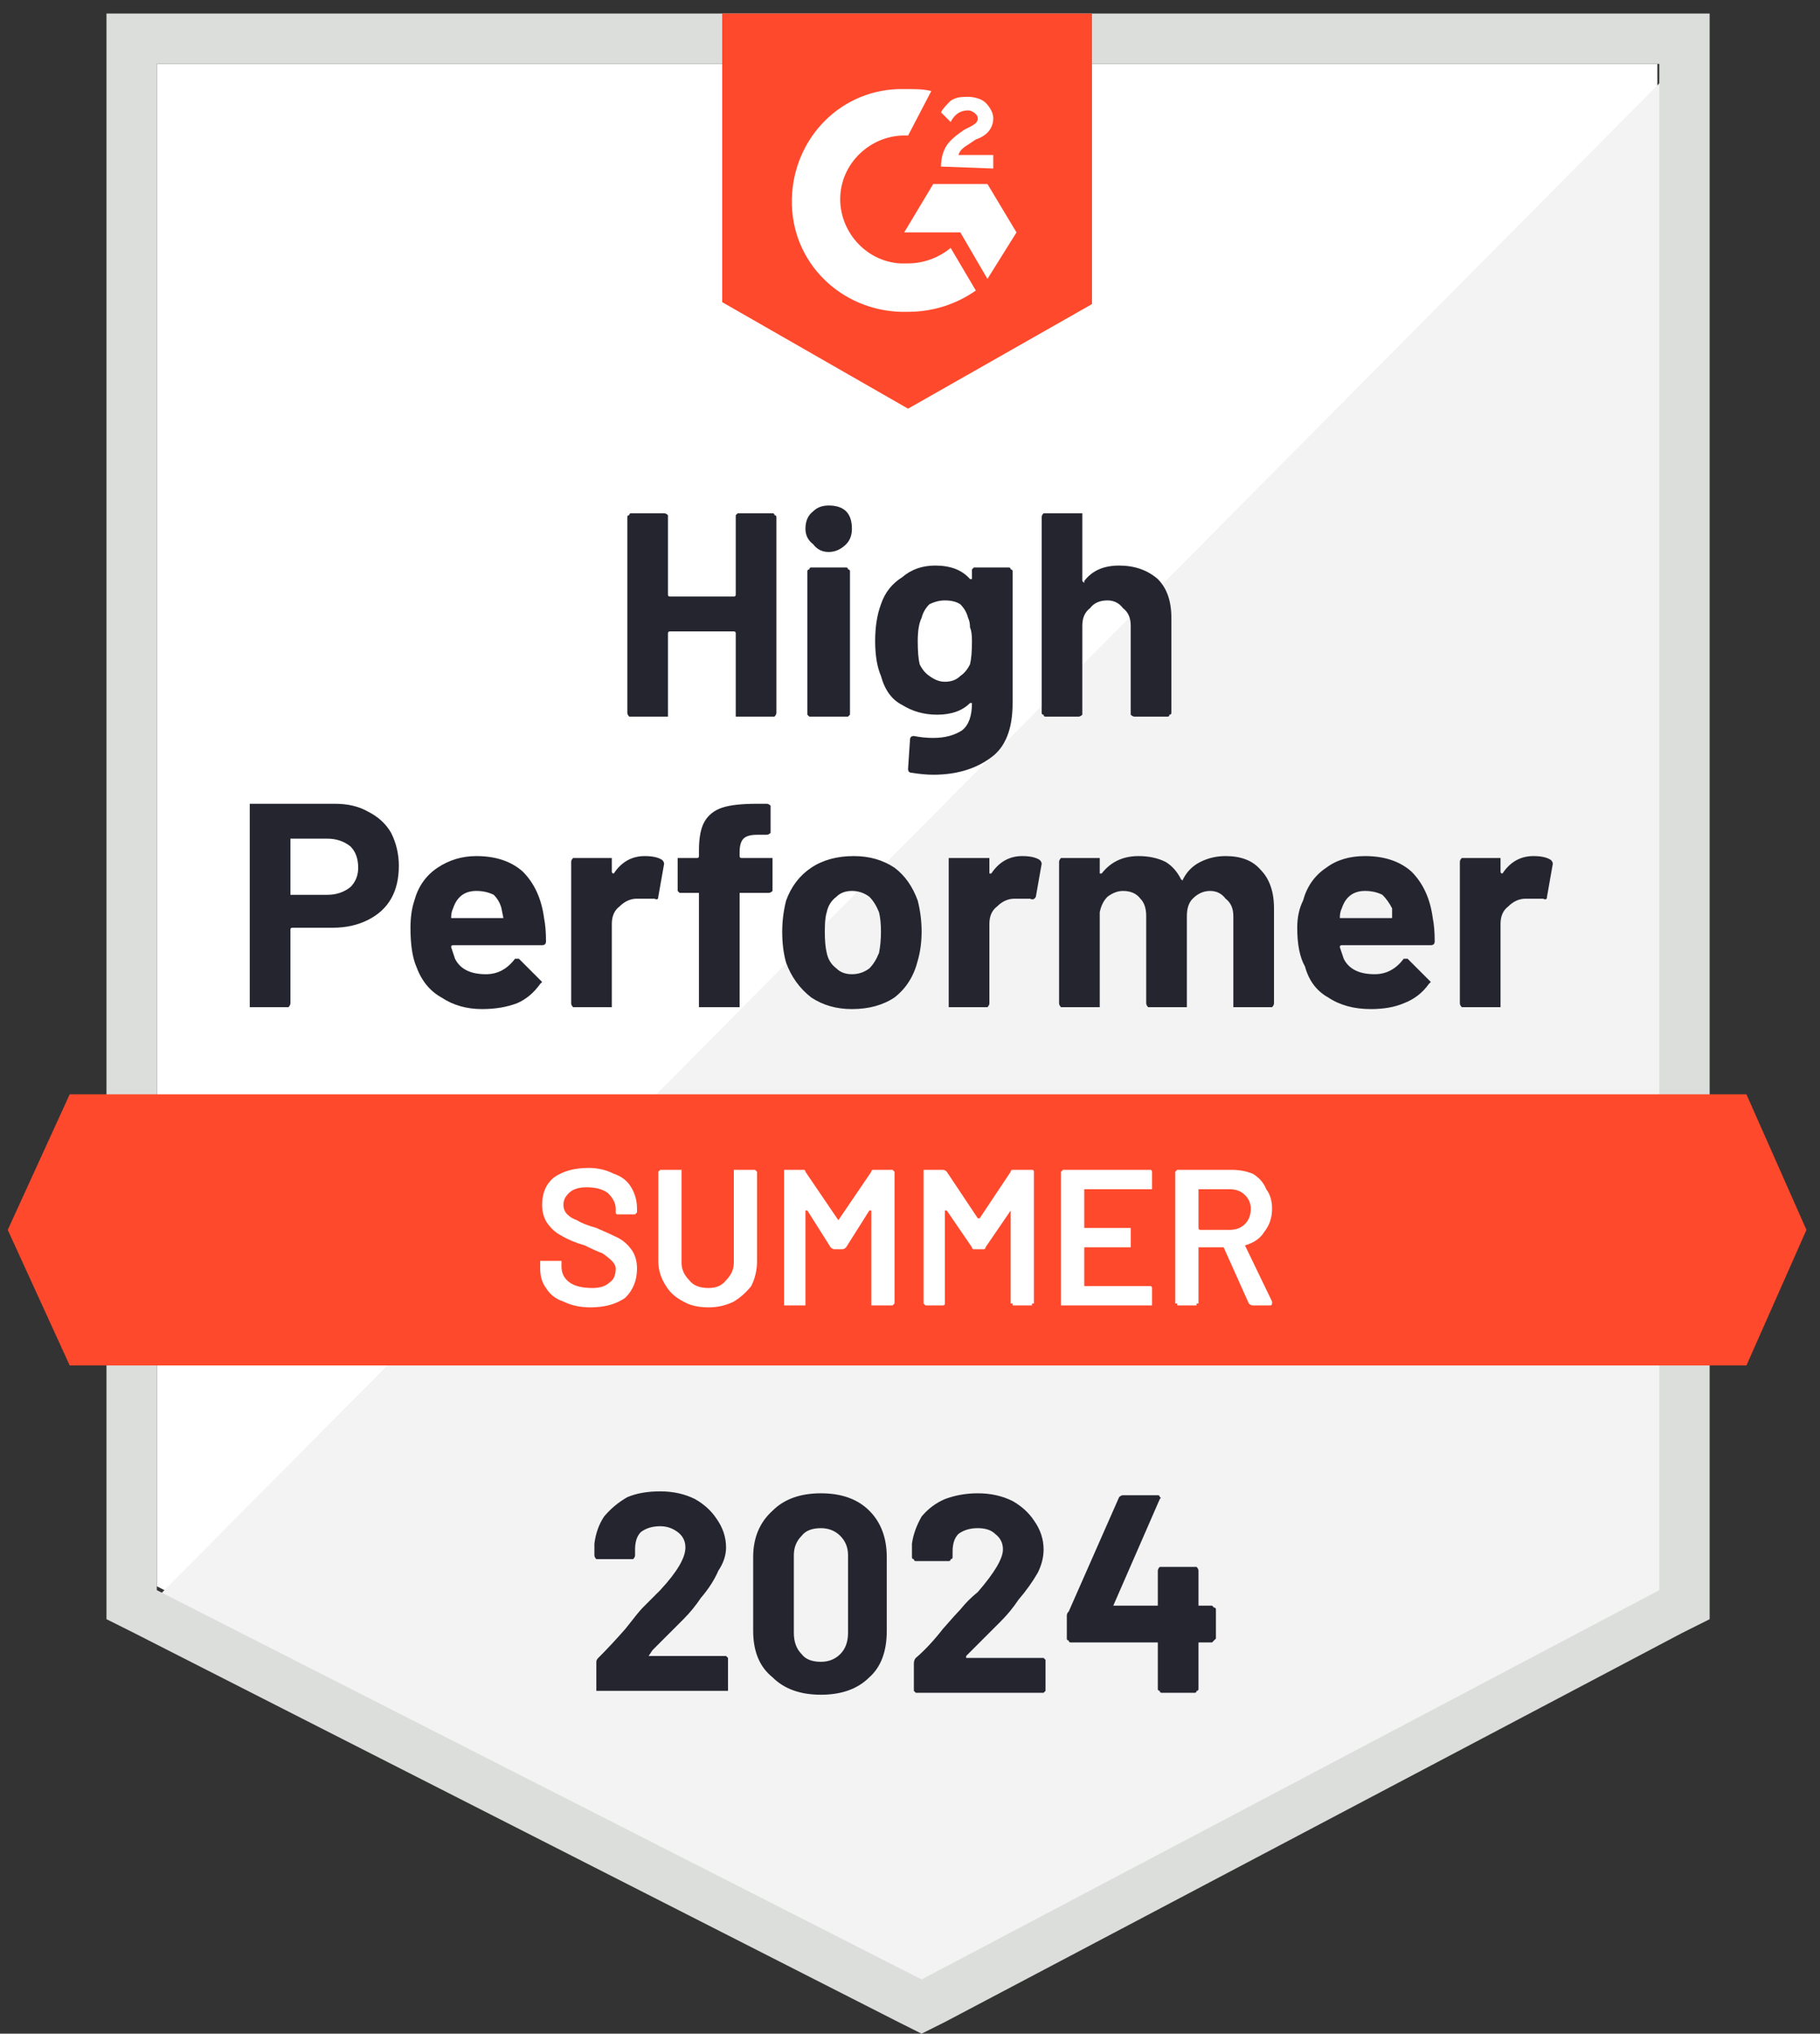 <svg version="1.2" xmlns="http://www.w3.org/2000/svg" viewBox="0 0 94 105" width="94" height="105"><rect x="0" y="0" width="94" height="105" fill="#333333" stroke="none"/><style>.a{fill:#fff}.b{fill:#f2f3f2}.c{fill:#dcdedc}.d{fill:#ff492c}.e{fill:#252530}</style><path class="a" d="m8.1 81.9l39.5 20.1 38-20.1v-78.6h-77.5z"/><path class="b" d="m86.4 3.6l-79.1 79.7 41 20.3 38.1-19.5z"/><path class="c" d="m5.5 29.5v54.1l1.4 0.7 39.5 20.1 1.2 0.6 1.2-0.6 38.1-20.1 1.4-0.7v-82.9h-82.8zm2.6 52.6v-78.8h77.6v78.8l-38.1 20.1z"/><path class="d" d="m46.9 21.1l9.5-5.4v-15h-19.1v14.9zm4.1-11.6l1.5 2.5-1.5 2.4-1.4-2.4h-2.9l1.5-2.5zm-2.4-0.9c0-0.4 0.1-0.8 0.3-1.1 0.2-0.3 0.6-0.6 0.9-0.8l0.2-0.1c0.4-0.2 0.5-0.3 0.5-0.5 0-0.2-0.3-0.4-0.5-0.4q-0.6 0-0.9 0.6l-0.5-0.5c0.1-0.2 0.3-0.4 0.5-0.6 0.3-0.2 0.6-0.2 0.9-0.2 0.3 0 0.7 0.1 0.9 0.3 0.2 0.2 0.4 0.5 0.4 0.8 0 0.5-0.3 0.9-0.9 1.1l-0.3 0.2c-0.3 0.2-0.5 0.3-0.6 0.6h1.8v0.7zm-1.7-4c0.4 0 0.8 0 1.2 0.1l-1.2 2.3c-1.8-0.1-3.4 1.3-3.5 3.1-0.1 1.8 1.3 3.4 3.1 3.5h0.4c0.8 0 1.6-0.3 2.2-0.8l1.3 2.2c-1 0.7-2.2 1.1-3.5 1.1-3.2 0.1-5.9-2.3-6-5.5-0.1-3.2 2.3-5.9 5.5-6zm43.3 51.9h-86.6l-3.2 7 3.2 7h86.6l3.1-7z"/><path class="e" d="m17.3 41.5q1 0 1.7 0.4 0.8 0.4 1.2 1.1 0.4 0.8 0.4 1.7 0 1-0.4 1.7-0.4 0.7-1.2 1.1-0.8 0.4-1.8 0.4h-2.1q-0.1 0-0.1 0.1v3.8q0 0.1-0.1 0.2 0 0-0.1 0h-1.7q-0.1 0-0.2 0 0-0.1 0-0.2v-10.1q0-0.1 0-0.2 0.1 0 0.2 0zm-0.4 4.7q0.7 0 1.2-0.4 0.4-0.4 0.4-1 0-0.7-0.4-1.1-0.5-0.4-1.2-0.4h-1.9q0 0 0 0.1v2.8q0 0 0 0zm11.2 1.2q0.1 0.5 0.1 1.2 0 0.2-0.2 0.2h-4.6q-0.1 0-0.1 0.1 0.1 0.3 0.2 0.6 0.4 0.8 1.6 0.8 0.9 0 1.5-0.8 0.1 0 0.1 0 0.1 0 0.1 0l1.1 1.1q0.1 0.1 0.1 0.1 0 0-0.1 0.1-0.5 0.7-1.2 1-0.8 0.3-1.8 0.3-1.2 0-2.1-0.6-0.9-0.5-1.3-1.6-0.3-0.7-0.3-2 0-0.8 0.2-1.4 0.3-1.1 1.2-1.7 0.9-0.6 2-0.6 1.5 0 2.4 0.8 0.9 0.9 1.1 2.4zm-3.5-1.4q-0.9 0-1.2 0.9-0.1 0.2-0.1 0.5 0 0 0.1 0h2.6q0.1 0 0 0-0.1-0.5-0.1-0.5-0.1-0.4-0.4-0.7-0.4-0.2-0.9-0.2zm8.7-1.8q0.6 0 0.9 0.2 0.1 0.1 0.1 0.2l-0.3 1.7q0 0.2-0.2 0.1-0.3 0-0.6 0-0.1 0-0.3 0-0.5 0-0.9 0.4-0.4 0.3-0.4 0.9v4.1q0 0.1 0 0.2-0.1 0-0.2 0h-1.7q-0.1 0-0.1 0-0.1-0.1-0.1-0.2v-7.3q0-0.1 0.1-0.2 0 0 0.1 0h1.7q0.1 0 0.2 0 0 0.1 0 0.2v0.5q0 0.1 0.1 0.1 0 0 0 0 0.6-0.9 1.6-0.9zm6.4 0.1q0.1 0 0.2 0 0 0.1 0 0.2v1.4q0 0.1 0 0.1-0.1 0.1-0.2 0.1h-1.4q-0.1 0-0.1 0v5.7q0 0.1 0 0.2-0.1 0-0.2 0h-1.7q-0.1 0-0.2 0 0-0.1 0-0.2v-5.7q0 0-0.1 0h-0.9q0 0-0.1-0.1 0 0 0-0.1v-1.4q0-0.1 0-0.2 0.1 0 0.1 0h0.9q0.1 0 0.1-0.1v-0.3q0-1 0.3-1.5 0.3-0.5 0.9-0.7 0.6-0.2 1.8-0.2h0.5q0.1 0 0.2 0.1 0 0 0 0.1v1.2q0 0.1 0 0.1-0.1 0.1-0.2 0.1h-0.5q-0.5 0-0.7 0.2-0.2 0.2-0.2 0.7v0.2q0 0.1 0.1 0.1zm4.3 7.8q-1.2 0-2.1-0.6-0.9-0.7-1.3-1.8-0.2-0.7-0.2-1.6 0-0.8 0.2-1.6 0.4-1.1 1.3-1.7 0.9-0.6 2.2-0.6 1.2 0 2.1 0.6 0.8 0.6 1.2 1.7 0.2 0.8 0.2 1.6 0 0.8-0.2 1.5-0.3 1.2-1.2 1.9-0.9 0.6-2.2 0.6zm0-1.8q0.5 0 0.9-0.3 0.3-0.3 0.5-0.8 0.1-0.5 0.1-1.1 0-0.6-0.1-1-0.2-0.5-0.5-0.8-0.4-0.3-0.9-0.3-0.5 0-0.8 0.3-0.4 0.3-0.5 0.8-0.1 0.3-0.1 1 0 0.7 0.1 1.1 0.1 0.5 0.5 0.8 0.3 0.3 0.8 0.3zm8.8-6.1q0.6 0 0.9 0.2 0.1 0.1 0.1 0.2l-0.3 1.7q-0.1 0.2-0.3 0.1-0.2 0-0.5 0-0.1 0-0.3 0-0.5 0-0.9 0.4-0.4 0.3-0.4 0.9v4.1q0 0.1-0.1 0.2 0 0-0.1 0h-1.7q-0.1 0-0.2 0 0-0.1 0-0.2v-7.3q0-0.1 0-0.2 0.1 0 0.2 0h1.7q0.1 0 0.2 0 0 0.1 0 0.2v0.5q0 0.1 0 0.1 0.1 0 0.1 0 0.6-0.9 1.6-0.9zm10.5 0q1.2 0 1.8 0.7 0.7 0.7 0.7 2v4.9q0 0.1-0.1 0.2 0 0-0.1 0h-1.8q0 0-0.1 0 0-0.1 0-0.2v-4.5q0-0.6-0.4-0.9-0.3-0.4-0.8-0.4-0.5 0-0.9 0.4-0.3 0.3-0.3 0.9v4.5q0 0.1 0 0.2-0.1 0-0.2 0h-1.7q-0.1 0-0.1 0-0.1-0.1-0.1-0.2v-4.5q0-0.6-0.3-0.9-0.3-0.4-0.9-0.4-0.4 0-0.8 0.3-0.3 0.3-0.4 0.8v4.7q0 0.1 0 0.2-0.1 0-0.1 0h-1.8q-0.1 0-0.1 0-0.1-0.1-0.1-0.2v-7.3q0-0.1 0.1-0.2 0 0 0.1 0h1.8q0 0 0.1 0 0 0.1 0 0.2v0.6q0 0 0.1 0 0 0 0 0 0.7-0.9 1.9-0.9 0.8 0 1.4 0.3 0.5 0.3 0.8 0.9 0.1 0.1 0.1 0 0.3-0.6 0.9-0.9 0.6-0.3 1.3-0.3zm10.7 3.2q0.1 0.5 0.1 1.2 0 0.2-0.2 0.2h-4.6q-0.1 0-0.1 0.1 0.1 0.3 0.2 0.6 0.4 0.8 1.6 0.8 0.9 0 1.5-0.8 0 0 0.1 0 0.1 0 0.1 0l1.1 1.1q0.1 0.1 0.1 0.1 0 0-0.1 0.1-0.5 0.7-1.3 1-0.7 0.3-1.7 0.3-1.3 0-2.2-0.6-0.9-0.5-1.2-1.6-0.4-0.7-0.4-2 0-0.8 0.3-1.4 0.3-1.1 1.2-1.7 0.8-0.6 2-0.6 1.5 0 2.4 0.8 0.9 0.9 1.1 2.4zm-3.5-1.4q-0.9 0-1.2 0.9-0.1 0.2-0.1 0.5 0 0 0.1 0h2.6q0.1 0 0 0 0-0.5 0-0.5-0.2-0.4-0.5-0.7-0.4-0.2-0.9-0.2zm8.7-1.8q0.6 0 0.9 0.2 0.1 0.1 0.1 0.2l-0.3 1.7q0 0.2-0.2 0.1-0.3 0-0.6 0-0.1 0-0.3 0-0.5 0-0.9 0.4-0.4 0.3-0.4 0.9v4.1q0 0.1 0 0.2-0.1 0-0.2 0h-1.7q-0.1 0-0.1 0-0.1-0.1-0.1-0.2v-7.3q0-0.1 0.1-0.2 0 0 0.1 0h1.7q0.1 0 0.2 0 0 0.1 0 0.2v0.5q0 0.1 0.1 0.1 0 0 0 0 0.6-0.9 1.6-0.9zm-41.2-17.5q0-0.1 0-0.1 0.1-0.1 0.1-0.1h1.8q0.1 0 0.1 0.1 0.1 0 0.1 0.1v10.1q0 0.1-0.1 0.2 0 0-0.1 0h-1.8q0 0-0.1 0 0-0.1 0-0.2v-4.1q0-0.1-0.1-0.1h-3.3q-0.1 0-0.1 0.1v4.1q0 0.1 0 0.2-0.1 0-0.2 0h-1.7q-0.1 0-0.1 0-0.1-0.1-0.1-0.2v-10.1q0-0.1 0.1-0.1 0-0.1 0.1-0.1h1.7q0.1 0 0.2 0.1 0 0 0 0.1v4q0 0.1 0.1 0.1h3.3q0.1 0 0.1-0.1zm4.8 1.8q-0.5 0-0.8-0.4-0.4-0.3-0.4-0.8 0-0.6 0.4-0.9 0.3-0.3 0.8-0.3 0.6 0 0.9 0.3 0.3 0.3 0.3 0.9 0 0.5-0.3 0.8-0.4 0.4-0.9 0.4zm-0.9 8.5q-0.1 0-0.1 0-0.1-0.1-0.1-0.1v-7.4q0-0.1 0.1-0.1 0-0.1 0.1-0.1h1.8q0.1 0 0.1 0.1 0.1 0 0.1 0.1v7.4q0 0-0.1 0.1 0 0-0.1 0zm8.3-7.5q0-0.1 0-0.1 0.1-0.1 0.1-0.1h1.8q0.1 0 0.1 0.1 0.1 0 0.1 0.1v6.8q0 2-1.1 2.8-1.2 0.9-3 0.9-0.5 0-1.1-0.1-0.2 0-0.2-0.2l0.1-1.5q0-0.2 0.2-0.2 0.5 0.1 1 0.1 0.9 0 1.5-0.4 0.5-0.4 0.5-1.4 0 0-0.1 0 0 0 0 0-0.6 0.6-1.7 0.6-1 0-1.8-0.5-0.8-0.4-1.1-1.5-0.3-0.7-0.3-1.8 0-1.1 0.3-1.9 0.3-0.9 1.1-1.4 0.7-0.6 1.7-0.6 1.2 0 1.8 0.7 0 0 0 0 0.1 0 0.1 0zm-0.1 4.8q0.1-0.4 0.1-1.2 0-0.5-0.1-0.7 0-0.3-0.1-0.5-0.1-0.4-0.4-0.7-0.3-0.2-0.8-0.2-0.4 0-0.8 0.2-0.3 0.3-0.4 0.7-0.2 0.4-0.2 1.2 0 0.8 0.1 1.2 0.2 0.4 0.5 0.6 0.4 0.3 0.8 0.3 0.5 0 0.8-0.3 0.3-0.2 0.5-0.6zm7.7-5.1q1.2 0 2 0.7 0.7 0.7 0.7 2v4.9q0 0.1-0.1 0.1 0 0.1-0.1 0.1h-1.7q-0.1 0-0.2-0.1 0 0 0-0.1v-4.5q0-0.6-0.4-0.9-0.3-0.4-0.8-0.4-0.6 0-0.9 0.4-0.4 0.3-0.4 0.9v4.5q0 0.1 0 0.1-0.1 0.1-0.2 0.1h-1.7q-0.1 0-0.1-0.1-0.1 0-0.1-0.1v-10.1q0-0.1 0.1-0.2 0 0 0.1 0h1.7q0.1 0 0.2 0 0 0.1 0 0.2v3.3q0 0 0.1 0.1 0 0 0-0.1 0.6-0.8 1.8-0.8z"/><path class="a" d="m30.5 67.5q-0.8 0-1.4-0.3-0.6-0.2-0.9-0.7-0.3-0.4-0.3-1v-0.3q0 0 0-0.1 0.1 0 0.1 0h0.9q0.1 0 0.1 0 0 0.1 0 0.1v0.2q0 0.5 0.4 0.8 0.4 0.3 1.2 0.3 0.6 0 0.9-0.3 0.3-0.2 0.3-0.7 0-0.2-0.2-0.4-0.2-0.2-0.5-0.4-0.3-0.1-0.9-0.4-0.7-0.2-1.2-0.5-0.4-0.2-0.7-0.6-0.3-0.4-0.3-1 0-0.9 0.6-1.4 0.7-0.5 1.8-0.5 0.7 0 1.3 0.3 0.6 0.2 0.9 0.7 0.3 0.5 0.3 1.1v0.1q0 0.1 0 0.1-0.1 0.1-0.1 0.1h-0.9q-0.1 0-0.1-0.1 0 0 0-0.1v-0.1q0-0.4-0.4-0.8-0.4-0.3-1.1-0.3-0.5 0-0.8 0.2-0.4 0.3-0.4 0.7 0 0.3 0.2 0.5 0.2 0.2 0.5 0.3 0.3 0.2 1 0.4 0.7 0.3 1.1 0.5 0.4 0.2 0.7 0.6 0.3 0.4 0.3 1 0 0.9-0.6 1.5-0.7 0.5-1.8 0.5zm6.1 0q-0.8 0-1.3-0.3-0.6-0.3-0.9-0.8-0.4-0.6-0.4-1.3v-4.6q0 0 0.1-0.1 0 0 0.1 0h0.9q0 0 0.1 0 0 0.1 0 0.1v4.7q0 0.5 0.4 0.9 0.3 0.4 1 0.4 0.6 0 0.9-0.4 0.4-0.4 0.4-0.9v-4.7q0 0 0-0.1 0.1 0 0.1 0h0.9q0.1 0 0.1 0 0.1 0.1 0.1 0.1v4.6q0 0.7-0.3 1.3-0.4 0.5-0.9 0.8-0.6 0.3-1.3 0.3zm8.4-7q0-0.1 0.1-0.1h0.9q0.1 0 0.1 0 0.1 0.1 0.1 0.1v6.8q0 0-0.1 0.1 0 0-0.1 0h-0.9q0 0-0.1 0 0-0.1 0-0.1v-4.8q0 0 0 0 0 0-0.1 0l-1.2 1.9q-0.1 0.1-0.2 0.1h-0.4q-0.1 0-0.2-0.1l-1.2-1.9q0 0-0.1 0 0 0 0 0v4.8q0 0 0 0.1 0 0-0.1 0h-0.9q-0.1 0-0.1 0 0-0.1 0-0.1v-6.8q0 0 0-0.1 0 0 0.1 0h0.9q0.1 0 0.1 0.1l1.7 2.5q0 0 0 0 0 0 0 0zm7.2 0q0-0.1 0.1-0.1h1q0 0 0 0 0.1 0 0.1 0.1v6.8q0 0-0.1 0 0 0.1 0 0.1h-1q0 0 0-0.1-0.1 0-0.1 0v-4.8q0 0 0-0.1 0 0 0 0.1l-1.3 1.9q0 0.1-0.1 0.1h-0.5q-0.1 0-0.1-0.1l-1.3-1.9q0-0.1 0 0-0.1 0-0.1 0v4.8q0 0 0 0 0 0.1-0.1 0.1h-0.9q0 0-0.1-0.1 0 0 0 0v-6.8q0-0.1 0-0.1 0.1 0 0.1 0h0.9q0.1 0 0.2 0.1l1.6 2.4q0 0 0 0 0.1 0 0.1 0zm7.3 0.8q0 0.1 0 0.1 0 0-0.1 0h-3.4q0 0 0 0.1v1.9q0 0 0 0h2.3q0.1 0 0.1 0 0 0.1 0 0.1v0.8q0 0 0 0.1 0 0-0.1 0h-2.3q0 0 0 0.1v1.9q0 0 0 0h3.4q0.1 0 0.1 0.1 0 0 0 0.1v0.7q0 0.1 0 0.1 0 0-0.1 0h-4.5q0 0-0.1 0 0 0 0-0.1v-6.7q0-0.1 0-0.1 0.1-0.1 0.1-0.1h4.5q0.1 0 0.1 0.1 0 0 0 0.1zm5.2 6.1q-0.1 0-0.2-0.1l-1.3-2.9q0 0-0.1 0h-1.2q0 0 0 0v2.9q0 0-0.1 0 0 0.1 0 0.1h-1q0 0 0-0.1-0.1 0-0.1 0v-6.8q0 0 0.1-0.1 0 0 0 0h2.8q0.6 0 1.1 0.2 0.5 0.3 0.7 0.8 0.3 0.4 0.3 1 0 0.7-0.4 1.2-0.3 0.5-1 0.7 0 0 0 0 0 0 0 0l1.4 2.9q0 0.1 0 0.1 0 0.1-0.1 0.1zm-2.7-6q-0.1 0-0.1 0v2q0 0.1 0.1 0.1h1.5q0.5 0 0.8-0.3 0.3-0.3 0.3-0.8 0-0.4-0.3-0.7-0.3-0.3-0.8-0.3z"/><path class="e" d="m33.5 85.5q0 0 0 0 0 0 0 0h4q0 0 0.1 0.1 0 0 0 0.1v1.4q0 0.1 0 0.2-0.1 0-0.1 0h-6.6q0 0-0.1 0 0-0.1 0-0.2v-1.3q0-0.1 0.1-0.2 0.7-0.7 1.4-1.5 0.7-0.9 0.9-1.1 0.4-0.4 0.9-0.9 1.3-1.4 1.3-2.2 0-0.5-0.4-0.8-0.4-0.3-0.9-0.3-0.6 0-1 0.3-0.3 0.3-0.3 0.9v0.3q0 0.1-0.1 0.2 0 0-0.1 0h-1.7q-0.1 0-0.1 0-0.1-0.1-0.1-0.2v-0.6q0.1-0.8 0.5-1.4 0.5-0.6 1.2-1 0.7-0.3 1.7-0.3 1 0 1.8 0.4 0.7 0.4 1.1 1 0.5 0.7 0.5 1.5 0 0.6-0.4 1.2-0.3 0.7-0.9 1.4-0.4 0.6-0.9 1.1-0.6 0.6-1.6 1.6zm8.9 2q-1.6 0-2.5-0.9-1-0.8-1-2.4v-3.8q0-1.5 1-2.4 0.9-0.9 2.5-0.9 1.6 0 2.5 0.9 0.9 0.9 0.9 2.4v3.8q0 1.6-0.9 2.4-0.9 0.9-2.5 0.9zm0-1.7q0.6 0 1-0.4 0.4-0.4 0.4-1.1v-4q0-0.6-0.4-1-0.4-0.4-1-0.4-0.7 0-1 0.4-0.4 0.4-0.4 1v4q0 0.7 0.4 1.1 0.3 0.4 1 0.4zm7.5-0.3q0 0.1 0 0.1 0 0 0 0h4q0 0 0.1 0.1 0 0 0 0.1v1.4q0 0.1 0 0.1-0.1 0.1-0.1 0.1h-6.6q0 0-0.1-0.1 0 0 0-0.1v-1.3q0-0.2 0.1-0.3 0.7-0.6 1.4-1.5 0.7-0.8 0.9-1 0.4-0.5 0.9-0.9 1.3-1.5 1.3-2.2 0-0.5-0.4-0.8-0.3-0.3-0.9-0.3-0.6 0-1 0.3-0.3 0.3-0.3 0.9v0.3q0 0.1-0.1 0.1 0 0.1-0.1 0.1h-1.7q-0.1 0-0.1-0.1-0.1 0-0.1-0.1v-0.7q0.1-0.7 0.5-1.4 0.5-0.6 1.2-0.9 0.8-0.3 1.7-0.3 1 0 1.8 0.4 0.7 0.4 1.1 1 0.5 0.7 0.5 1.5 0 0.6-0.3 1.2-0.4 0.7-1 1.4-0.4 0.6-0.9 1.1-0.6 0.6-1.6 1.6zm12.7-2.6q0 0 0.1 0.1 0.1 0 0.1 0.1v1.5q0 0-0.1 0.1-0.1 0.1-0.1 0.1h-0.6q-0.1 0-0.1 0v2.4q0 0.1-0.1 0.1 0 0.1-0.1 0.1h-1.7q-0.1 0-0.1-0.1-0.1 0-0.1-0.1v-2.4q0 0 0 0h-4.5q-0.1 0-0.1-0.1-0.1 0-0.1-0.1v-1.2q0-0.1 0.1-0.2l2.6-5.9q0.1-0.1 0.2-0.1h1.8q0.1 0 0.1 0.1 0.1 0 0 0.1l-2.4 5.5q0 0 0 0 0 0 0.1 0h2.2q0 0 0 0v-1.8q0-0.1 0.1-0.2 0 0 0.1 0h1.7q0.1 0 0.1 0 0.1 0.1 0.1 0.2v1.8q0 0 0.1 0z"/></svg>